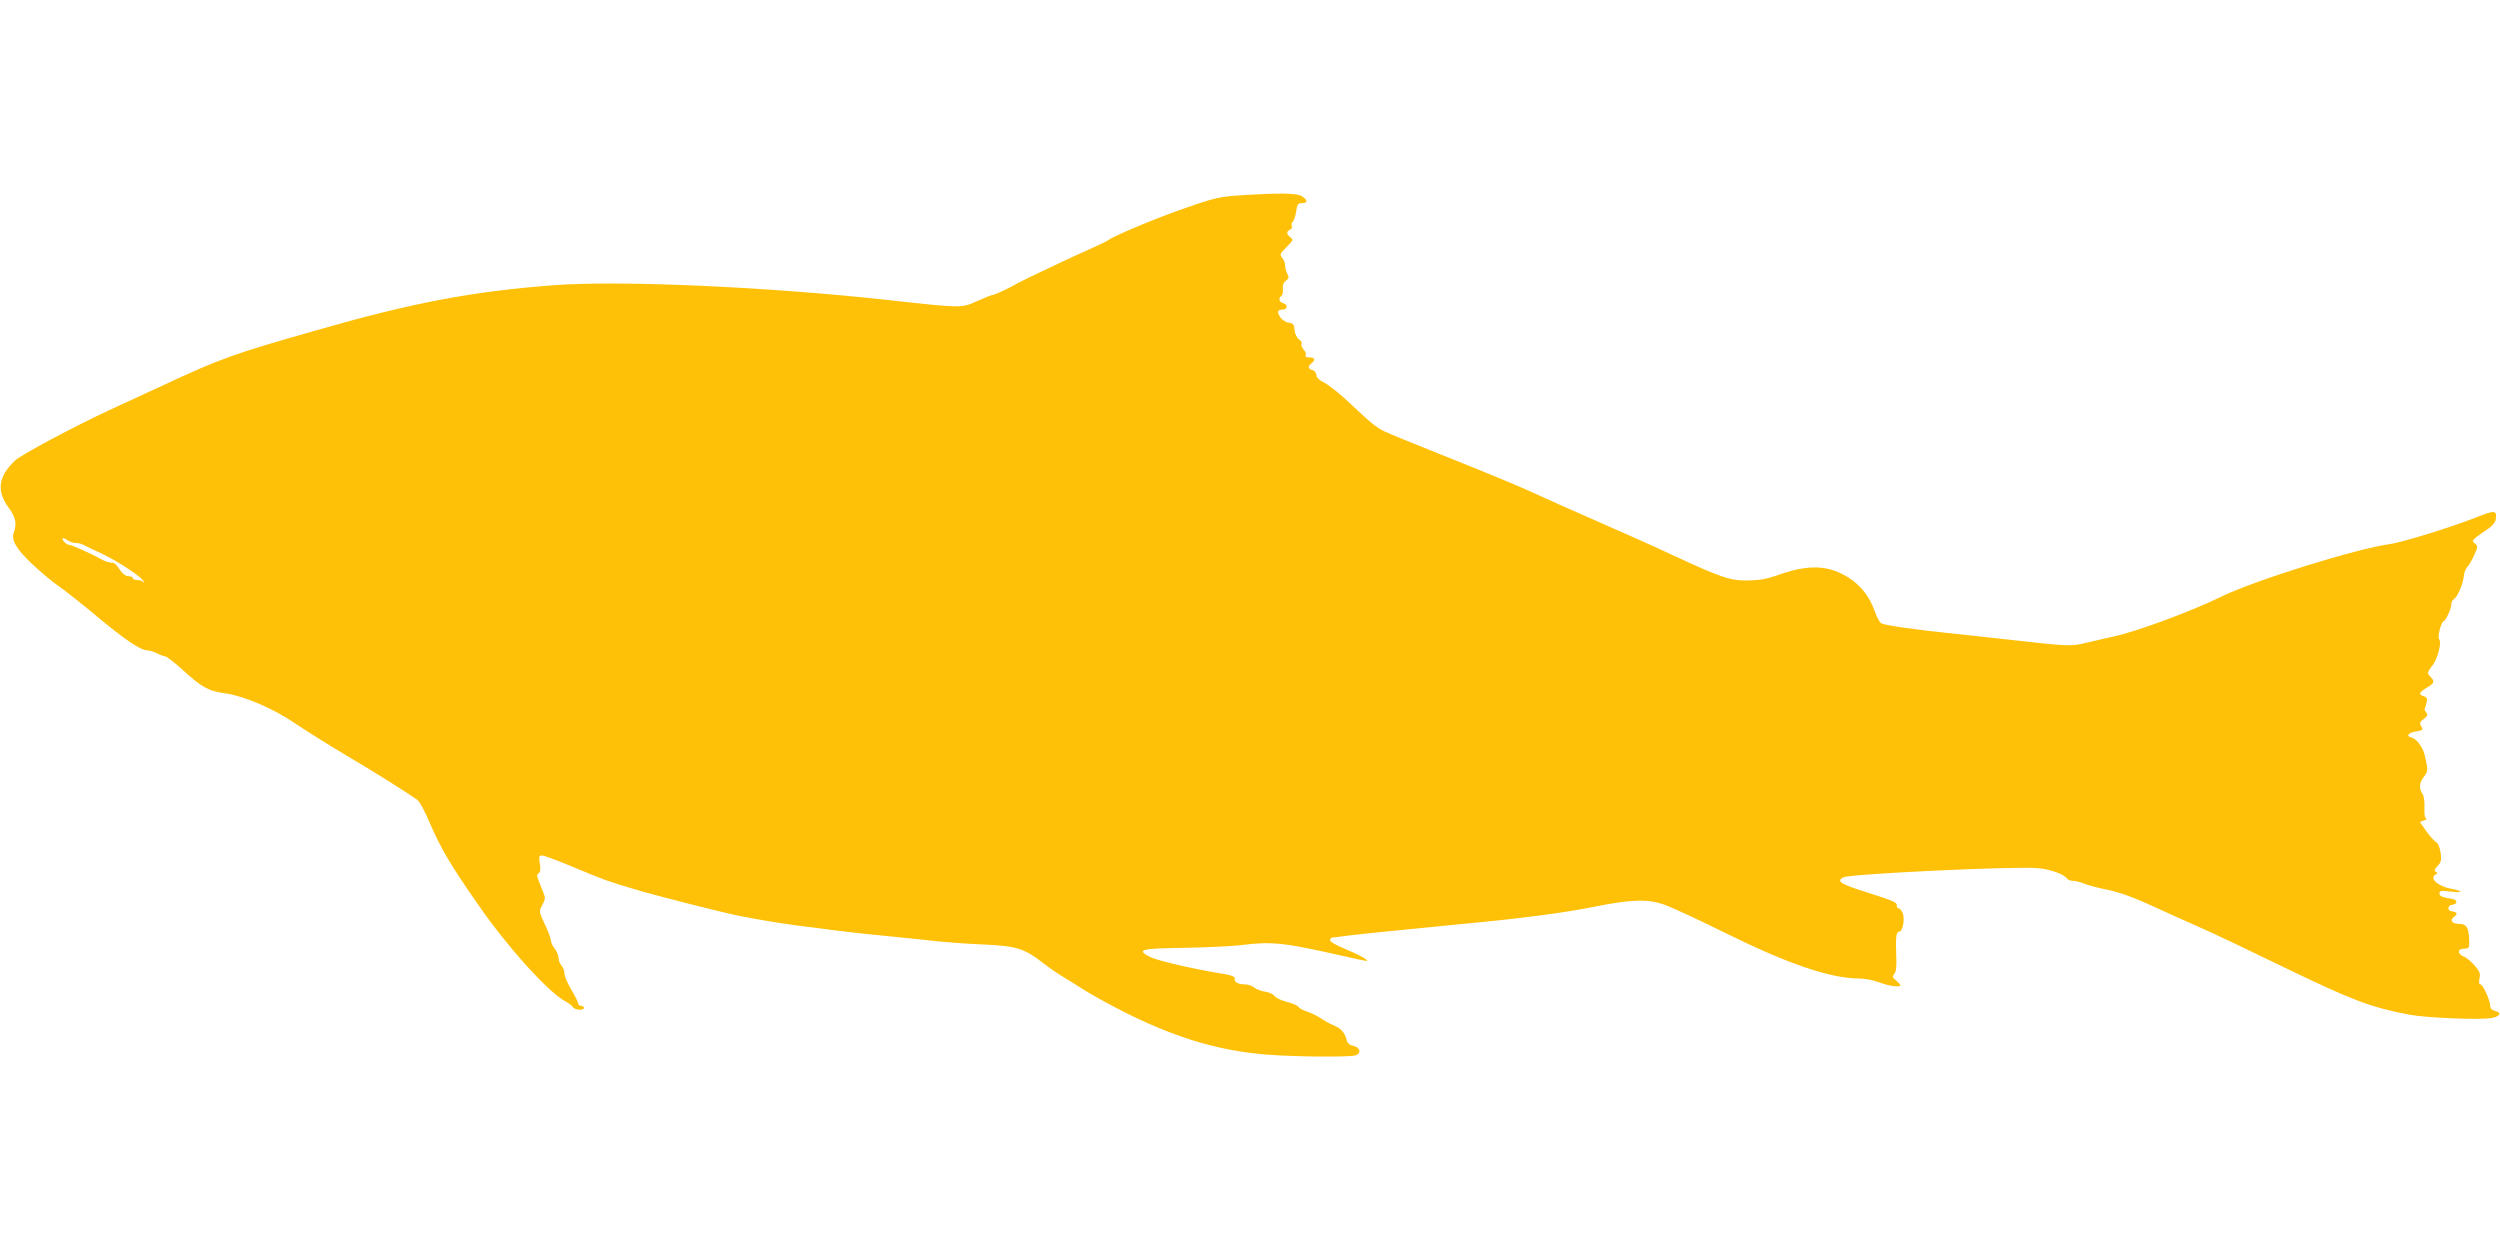 <?xml version="1.0" standalone="no"?>
<!DOCTYPE svg PUBLIC "-//W3C//DTD SVG 20010904//EN"
 "http://www.w3.org/TR/2001/REC-SVG-20010904/DTD/svg10.dtd">
<svg version="1.0" xmlns="http://www.w3.org/2000/svg"
 width="1280pt" height="640pt" viewBox="0 0 1280 640"
 preserveAspectRatio="xMidYMid meet">
<g transform="translate(0,640) scale(0.1,-0.1)"
fill="#ffc107" stroke="none">
<path d="M6350 5400 c-103 -7 -132 -13 -275 -63 -142 -48 -371 -144 -400 -166
-5 -5 -46 -24 -90 -44 -90 -39 -352 -164 -375 -177 -32 -20 -117 -60 -127 -60
-6 0 -41 -14 -79 -31 -80 -37 -78 -37 -449 4 -625 69 -1378 102 -1716 77 -423
-32 -727 -90 -1219 -231 -431 -123 -492 -145 -790 -284 -91 -42 -214 -99 -275
-127 -178 -83 -448 -227 -478 -256 -86 -81 -96 -155 -33 -241 36 -48 43 -84
27 -126 -15 -39 11 -85 92 -161 44 -42 105 -93 136 -114 31 -21 119 -91 196
-155 144 -120 225 -175 260 -175 11 0 33 -7 49 -15 15 -8 34 -15 41 -15 7 0
50 -33 95 -74 95 -87 130 -105 214 -116 91 -12 247 -78 356 -153 52 -35 169
-109 260 -163 146 -86 305 -186 365 -228 12 -7 40 -59 63 -114 59 -137 108
-220 253 -428 149 -215 358 -446 444 -491 17 -9 34 -22 38 -29 9 -16 57 -19
57 -4 0 6 -7 10 -15 10 -8 0 -15 6 -15 13 0 6 -16 38 -35 70 -19 32 -35 69
-35 83 0 14 -7 32 -15 40 -8 9 -15 26 -15 38 0 13 -9 35 -20 49 -11 14 -20 33
-20 44 0 10 -14 47 -31 82 -30 64 -30 65 -12 98 15 28 16 37 5 63 -6 16 -18
44 -24 60 -10 25 -10 32 0 39 9 5 11 20 6 49 -6 36 -4 42 11 42 10 0 83 -27
164 -61 155 -65 176 -72 314 -113 106 -32 457 -121 536 -136 123 -24 220 -39
296 -49 44 -5 132 -17 195 -25 63 -8 187 -22 275 -30 88 -9 201 -20 250 -26
50 -5 155 -13 235 -16 165 -8 205 -20 301 -95 31 -24 70 -51 85 -60 16 -9 70
-43 119 -74 50 -32 162 -93 250 -136 251 -121 458 -180 694 -199 147 -11 412
-13 449 -4 33 9 28 41 -8 49 -22 5 -32 14 -36 33 -9 36 -29 57 -67 73 -18 7
-47 23 -65 36 -18 12 -50 27 -70 34 -20 6 -40 17 -44 24 -5 7 -30 18 -58 25
-28 7 -56 20 -63 29 -6 10 -29 21 -51 24 -21 3 -46 13 -56 22 -9 8 -30 15 -46
15 -36 0 -56 12 -52 30 2 10 -19 18 -77 27 -155 26 -320 65 -358 84 -71 37
-46 43 174 46 112 2 240 8 284 13 166 21 221 15 511 -50 73 -17 135 -30 140
-30 19 0 -37 32 -108 61 -45 18 -78 37 -78 45 0 8 6 14 13 14 6 0 44 5 82 10
71 9 224 24 600 61 288 27 506 56 655 86 190 38 272 41 356 13 38 -13 184 -80
324 -150 318 -157 534 -230 681 -230 27 0 72 -9 101 -20 51 -19 108 -27 108
-14 0 3 -10 14 -22 24 -19 15 -20 20 -9 34 9 10 12 38 10 83 -4 104 -1 133 15
133 19 0 31 72 16 99 -6 12 -15 21 -21 21 -5 0 -9 7 -7 16 2 13 -29 26 -144
62 -144 45 -169 60 -130 80 33 18 887 58 996 47 66 -6 137 -32 151 -55 3 -5
17 -10 29 -10 13 0 40 -7 59 -15 20 -8 73 -22 119 -31 51 -10 126 -36 193 -67
61 -27 128 -58 150 -68 22 -10 81 -36 130 -58 50 -21 243 -113 430 -204 350
-169 441 -204 640 -242 89 -17 371 -28 424 -17 42 9 51 27 16 36 -16 4 -25 13
-25 25 0 29 -38 111 -50 111 -8 0 -9 11 -5 30 6 25 1 37 -26 68 -18 20 -43 41
-56 45 -12 5 -23 15 -23 23 0 13 5 15 40 18 12 1 14 13 12 50 -3 59 -15 76
-53 76 -35 0 -48 19 -24 36 20 15 17 24 -12 28 -26 4 -22 30 5 34 27 4 24 26
-4 30 -50 7 -64 14 -64 28 0 14 9 15 58 9 67 -8 64 3 -4 16 -66 13 -109 56
-71 73 9 5 9 7 -1 12 -10 5 -8 12 8 30 19 19 21 30 16 69 -4 25 -14 49 -21 52
-8 3 -30 27 -50 54 l-35 50 22 9 c13 5 18 9 11 9 -8 1 -11 18 -10 55 2 33 -3
62 -10 72 -19 26 -16 58 8 88 21 27 21 35 3 111 -9 39 -41 82 -65 88 -32 8
-21 25 21 32 36 6 38 8 27 26 -10 17 -8 23 13 38 19 15 22 22 12 33 -6 8 -10
17 -8 19 2 2 6 16 10 31 5 21 2 28 -14 33 -29 9 -25 20 15 44 39 22 42 32 20
55 -20 19 -19 22 10 60 27 36 48 119 33 134 -10 10 12 92 24 92 10 0 42 72 39
88 -1 8 5 19 15 26 19 14 45 78 49 118 1 16 9 36 18 46 9 9 25 37 36 62 18 41
18 45 3 57 -16 12 -15 15 8 34 14 11 41 30 60 42 20 13 36 33 38 46 7 50 -2
51 -105 10 -130 -51 -375 -126 -438 -135 -167 -22 -693 -186 -860 -268 -151
-74 -430 -178 -550 -204 -27 -6 -88 -20 -135 -31 -91 -22 -85 -22 -440 18 -47
5 -155 17 -240 26 -198 20 -359 43 -378 54 -8 4 -22 30 -32 58 -27 77 -70 133
-133 174 -104 67 -207 71 -366 14 -49 -18 -92 -26 -148 -27 -93 -2 -139 14
-383 127 -91 43 -266 121 -390 175 -124 54 -269 119 -323 144 -54 26 -240 103
-415 173 -174 69 -333 134 -353 144 -45 22 -71 44 -178 145 -47 45 -105 91
-128 103 -28 14 -43 28 -43 41 0 10 -9 22 -20 25 -24 8 -25 18 -5 35 22 18 18
30 -11 30 -15 0 -23 4 -19 11 4 5 -1 19 -10 29 -9 10 -14 23 -11 29 4 5 -2 16
-13 23 -11 8 -21 28 -23 48 -2 29 -7 35 -30 38 -15 2 -34 14 -43 28 -18 27
-14 39 12 39 25 0 28 26 4 32 -22 6 -28 27 -10 38 6 4 9 20 7 36 -2 19 4 33
16 42 15 11 17 17 7 35 -6 11 -11 31 -11 43 0 12 -7 30 -15 39 -14 16 -12 21
22 55 34 34 36 38 20 50 -21 15 -22 31 -2 39 8 3 12 12 9 20 -3 8 -1 17 5 20
5 4 13 27 17 51 5 39 10 45 30 45 30 0 31 14 2 34 -25 18 -108 19 -318 6z
m-5963 -1780 c13 0 31 -4 41 -10 9 -5 51 -25 92 -44 85 -40 213 -125 216 -144
1 -7 0 -8 -3 -2 -2 5 -16 10 -29 10 -13 0 -24 5 -24 10 0 6 -10 10 -22 10 -15
0 -31 12 -46 35 -12 20 -28 35 -35 34 -13 -2 -44 8 -67 22 -31 19 -143 69
-154 69 -14 0 -36 20 -36 33 0 4 10 1 22 -7 12 -9 33 -16 45 -16z"/>
</g>
</svg>
